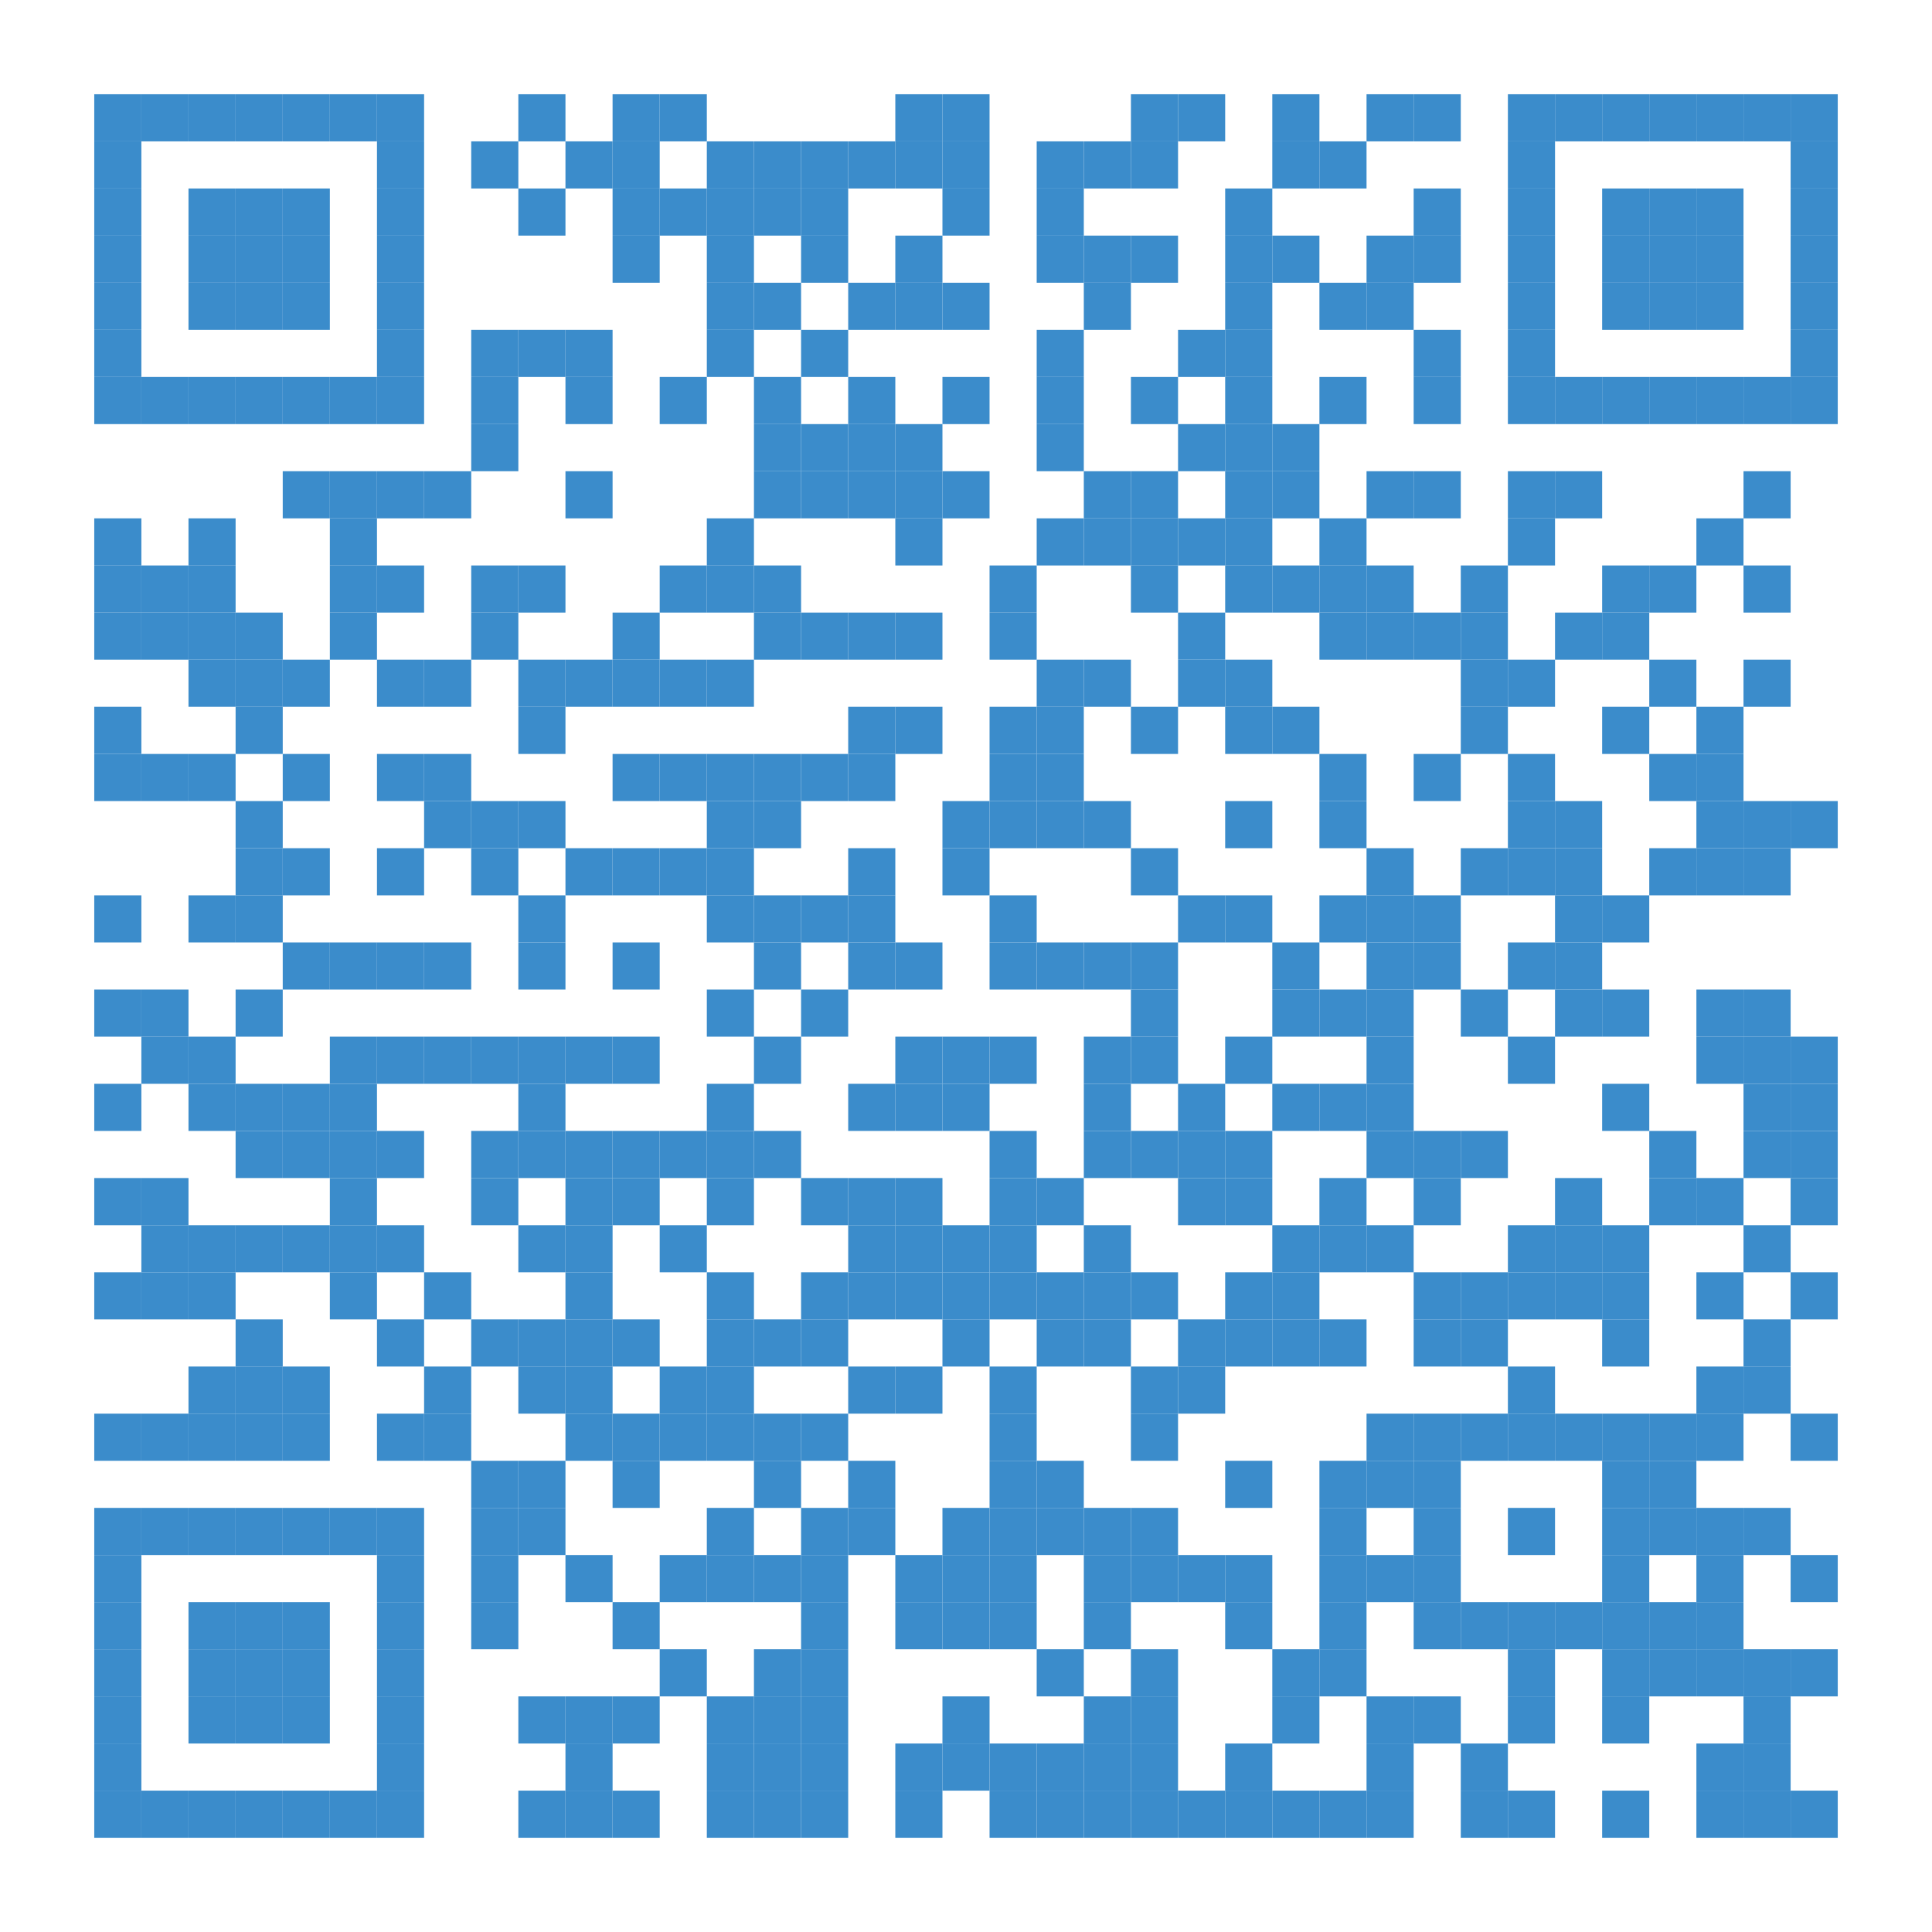 <?xml version="1.0" encoding="utf-8"?>
<!DOCTYPE svg PUBLIC "-//W3C//DTD SVG 1.0//EN" "http://www.w3.org/TR/2001/REC-SVG-20010904/DTD/svg10.dtd">
<svg xmlns="http://www.w3.org/2000/svg" xmlns:xlink="http://www.w3.org/1999/xlink" xml:space="preserve" width="492" height="492" viewBox="0 0 492 492">
<desc/>
<rect width="492" height="492" fill="#ffffff" cx="0" cy="0"/>
<defs>
<rect id="p" width="12" height="12"/>
</defs>
<g fill="#3b8ccb">
<use x="24" y="24" xlink:href="#p"/>
<use x="36" y="24" xlink:href="#p"/>
<use x="48" y="24" xlink:href="#p"/>
<use x="60" y="24" xlink:href="#p"/>
<use x="72" y="24" xlink:href="#p"/>
<use x="84" y="24" xlink:href="#p"/>
<use x="96" y="24" xlink:href="#p"/>
<use x="132" y="24" xlink:href="#p"/>
<use x="156" y="24" xlink:href="#p"/>
<use x="168" y="24" xlink:href="#p"/>
<use x="228" y="24" xlink:href="#p"/>
<use x="240" y="24" xlink:href="#p"/>
<use x="288" y="24" xlink:href="#p"/>
<use x="300" y="24" xlink:href="#p"/>
<use x="324" y="24" xlink:href="#p"/>
<use x="348" y="24" xlink:href="#p"/>
<use x="360" y="24" xlink:href="#p"/>
<use x="384" y="24" xlink:href="#p"/>
<use x="396" y="24" xlink:href="#p"/>
<use x="408" y="24" xlink:href="#p"/>
<use x="420" y="24" xlink:href="#p"/>
<use x="432" y="24" xlink:href="#p"/>
<use x="444" y="24" xlink:href="#p"/>
<use x="456" y="24" xlink:href="#p"/>
<use x="24" y="36" xlink:href="#p"/>
<use x="96" y="36" xlink:href="#p"/>
<use x="120" y="36" xlink:href="#p"/>
<use x="144" y="36" xlink:href="#p"/>
<use x="156" y="36" xlink:href="#p"/>
<use x="180" y="36" xlink:href="#p"/>
<use x="192" y="36" xlink:href="#p"/>
<use x="204" y="36" xlink:href="#p"/>
<use x="216" y="36" xlink:href="#p"/>
<use x="228" y="36" xlink:href="#p"/>
<use x="240" y="36" xlink:href="#p"/>
<use x="264" y="36" xlink:href="#p"/>
<use x="276" y="36" xlink:href="#p"/>
<use x="288" y="36" xlink:href="#p"/>
<use x="324" y="36" xlink:href="#p"/>
<use x="336" y="36" xlink:href="#p"/>
<use x="384" y="36" xlink:href="#p"/>
<use x="456" y="36" xlink:href="#p"/>
<use x="24" y="48" xlink:href="#p"/>
<use x="48" y="48" xlink:href="#p"/>
<use x="60" y="48" xlink:href="#p"/>
<use x="72" y="48" xlink:href="#p"/>
<use x="96" y="48" xlink:href="#p"/>
<use x="132" y="48" xlink:href="#p"/>
<use x="156" y="48" xlink:href="#p"/>
<use x="168" y="48" xlink:href="#p"/>
<use x="180" y="48" xlink:href="#p"/>
<use x="192" y="48" xlink:href="#p"/>
<use x="204" y="48" xlink:href="#p"/>
<use x="240" y="48" xlink:href="#p"/>
<use x="264" y="48" xlink:href="#p"/>
<use x="312" y="48" xlink:href="#p"/>
<use x="360" y="48" xlink:href="#p"/>
<use x="384" y="48" xlink:href="#p"/>
<use x="408" y="48" xlink:href="#p"/>
<use x="420" y="48" xlink:href="#p"/>
<use x="432" y="48" xlink:href="#p"/>
<use x="456" y="48" xlink:href="#p"/>
<use x="24" y="60" xlink:href="#p"/>
<use x="48" y="60" xlink:href="#p"/>
<use x="60" y="60" xlink:href="#p"/>
<use x="72" y="60" xlink:href="#p"/>
<use x="96" y="60" xlink:href="#p"/>
<use x="156" y="60" xlink:href="#p"/>
<use x="180" y="60" xlink:href="#p"/>
<use x="204" y="60" xlink:href="#p"/>
<use x="228" y="60" xlink:href="#p"/>
<use x="264" y="60" xlink:href="#p"/>
<use x="276" y="60" xlink:href="#p"/>
<use x="288" y="60" xlink:href="#p"/>
<use x="312" y="60" xlink:href="#p"/>
<use x="324" y="60" xlink:href="#p"/>
<use x="348" y="60" xlink:href="#p"/>
<use x="360" y="60" xlink:href="#p"/>
<use x="384" y="60" xlink:href="#p"/>
<use x="408" y="60" xlink:href="#p"/>
<use x="420" y="60" xlink:href="#p"/>
<use x="432" y="60" xlink:href="#p"/>
<use x="456" y="60" xlink:href="#p"/>
<use x="24" y="72" xlink:href="#p"/>
<use x="48" y="72" xlink:href="#p"/>
<use x="60" y="72" xlink:href="#p"/>
<use x="72" y="72" xlink:href="#p"/>
<use x="96" y="72" xlink:href="#p"/>
<use x="180" y="72" xlink:href="#p"/>
<use x="192" y="72" xlink:href="#p"/>
<use x="216" y="72" xlink:href="#p"/>
<use x="228" y="72" xlink:href="#p"/>
<use x="240" y="72" xlink:href="#p"/>
<use x="276" y="72" xlink:href="#p"/>
<use x="312" y="72" xlink:href="#p"/>
<use x="336" y="72" xlink:href="#p"/>
<use x="348" y="72" xlink:href="#p"/>
<use x="384" y="72" xlink:href="#p"/>
<use x="408" y="72" xlink:href="#p"/>
<use x="420" y="72" xlink:href="#p"/>
<use x="432" y="72" xlink:href="#p"/>
<use x="456" y="72" xlink:href="#p"/>
<use x="24" y="84" xlink:href="#p"/>
<use x="96" y="84" xlink:href="#p"/>
<use x="120" y="84" xlink:href="#p"/>
<use x="132" y="84" xlink:href="#p"/>
<use x="144" y="84" xlink:href="#p"/>
<use x="180" y="84" xlink:href="#p"/>
<use x="204" y="84" xlink:href="#p"/>
<use x="264" y="84" xlink:href="#p"/>
<use x="300" y="84" xlink:href="#p"/>
<use x="312" y="84" xlink:href="#p"/>
<use x="360" y="84" xlink:href="#p"/>
<use x="384" y="84" xlink:href="#p"/>
<use x="456" y="84" xlink:href="#p"/>
<use x="24" y="96" xlink:href="#p"/>
<use x="36" y="96" xlink:href="#p"/>
<use x="48" y="96" xlink:href="#p"/>
<use x="60" y="96" xlink:href="#p"/>
<use x="72" y="96" xlink:href="#p"/>
<use x="84" y="96" xlink:href="#p"/>
<use x="96" y="96" xlink:href="#p"/>
<use x="120" y="96" xlink:href="#p"/>
<use x="144" y="96" xlink:href="#p"/>
<use x="168" y="96" xlink:href="#p"/>
<use x="192" y="96" xlink:href="#p"/>
<use x="216" y="96" xlink:href="#p"/>
<use x="240" y="96" xlink:href="#p"/>
<use x="264" y="96" xlink:href="#p"/>
<use x="288" y="96" xlink:href="#p"/>
<use x="312" y="96" xlink:href="#p"/>
<use x="336" y="96" xlink:href="#p"/>
<use x="360" y="96" xlink:href="#p"/>
<use x="384" y="96" xlink:href="#p"/>
<use x="396" y="96" xlink:href="#p"/>
<use x="408" y="96" xlink:href="#p"/>
<use x="420" y="96" xlink:href="#p"/>
<use x="432" y="96" xlink:href="#p"/>
<use x="444" y="96" xlink:href="#p"/>
<use x="456" y="96" xlink:href="#p"/>
<use x="120" y="108" xlink:href="#p"/>
<use x="192" y="108" xlink:href="#p"/>
<use x="204" y="108" xlink:href="#p"/>
<use x="216" y="108" xlink:href="#p"/>
<use x="228" y="108" xlink:href="#p"/>
<use x="264" y="108" xlink:href="#p"/>
<use x="300" y="108" xlink:href="#p"/>
<use x="312" y="108" xlink:href="#p"/>
<use x="324" y="108" xlink:href="#p"/>
<use x="72" y="120" xlink:href="#p"/>
<use x="84" y="120" xlink:href="#p"/>
<use x="96" y="120" xlink:href="#p"/>
<use x="108" y="120" xlink:href="#p"/>
<use x="144" y="120" xlink:href="#p"/>
<use x="192" y="120" xlink:href="#p"/>
<use x="204" y="120" xlink:href="#p"/>
<use x="216" y="120" xlink:href="#p"/>
<use x="228" y="120" xlink:href="#p"/>
<use x="240" y="120" xlink:href="#p"/>
<use x="276" y="120" xlink:href="#p"/>
<use x="288" y="120" xlink:href="#p"/>
<use x="312" y="120" xlink:href="#p"/>
<use x="324" y="120" xlink:href="#p"/>
<use x="348" y="120" xlink:href="#p"/>
<use x="360" y="120" xlink:href="#p"/>
<use x="384" y="120" xlink:href="#p"/>
<use x="396" y="120" xlink:href="#p"/>
<use x="444" y="120" xlink:href="#p"/>
<use x="24" y="132" xlink:href="#p"/>
<use x="48" y="132" xlink:href="#p"/>
<use x="84" y="132" xlink:href="#p"/>
<use x="180" y="132" xlink:href="#p"/>
<use x="228" y="132" xlink:href="#p"/>
<use x="264" y="132" xlink:href="#p"/>
<use x="276" y="132" xlink:href="#p"/>
<use x="288" y="132" xlink:href="#p"/>
<use x="300" y="132" xlink:href="#p"/>
<use x="312" y="132" xlink:href="#p"/>
<use x="336" y="132" xlink:href="#p"/>
<use x="384" y="132" xlink:href="#p"/>
<use x="432" y="132" xlink:href="#p"/>
<use x="24" y="144" xlink:href="#p"/>
<use x="36" y="144" xlink:href="#p"/>
<use x="48" y="144" xlink:href="#p"/>
<use x="84" y="144" xlink:href="#p"/>
<use x="96" y="144" xlink:href="#p"/>
<use x="120" y="144" xlink:href="#p"/>
<use x="132" y="144" xlink:href="#p"/>
<use x="168" y="144" xlink:href="#p"/>
<use x="180" y="144" xlink:href="#p"/>
<use x="192" y="144" xlink:href="#p"/>
<use x="252" y="144" xlink:href="#p"/>
<use x="288" y="144" xlink:href="#p"/>
<use x="312" y="144" xlink:href="#p"/>
<use x="324" y="144" xlink:href="#p"/>
<use x="336" y="144" xlink:href="#p"/>
<use x="348" y="144" xlink:href="#p"/>
<use x="372" y="144" xlink:href="#p"/>
<use x="408" y="144" xlink:href="#p"/>
<use x="420" y="144" xlink:href="#p"/>
<use x="444" y="144" xlink:href="#p"/>
<use x="24" y="156" xlink:href="#p"/>
<use x="36" y="156" xlink:href="#p"/>
<use x="48" y="156" xlink:href="#p"/>
<use x="60" y="156" xlink:href="#p"/>
<use x="84" y="156" xlink:href="#p"/>
<use x="120" y="156" xlink:href="#p"/>
<use x="156" y="156" xlink:href="#p"/>
<use x="192" y="156" xlink:href="#p"/>
<use x="204" y="156" xlink:href="#p"/>
<use x="216" y="156" xlink:href="#p"/>
<use x="228" y="156" xlink:href="#p"/>
<use x="252" y="156" xlink:href="#p"/>
<use x="300" y="156" xlink:href="#p"/>
<use x="336" y="156" xlink:href="#p"/>
<use x="348" y="156" xlink:href="#p"/>
<use x="360" y="156" xlink:href="#p"/>
<use x="372" y="156" xlink:href="#p"/>
<use x="396" y="156" xlink:href="#p"/>
<use x="408" y="156" xlink:href="#p"/>
<use x="48" y="168" xlink:href="#p"/>
<use x="60" y="168" xlink:href="#p"/>
<use x="72" y="168" xlink:href="#p"/>
<use x="96" y="168" xlink:href="#p"/>
<use x="108" y="168" xlink:href="#p"/>
<use x="132" y="168" xlink:href="#p"/>
<use x="144" y="168" xlink:href="#p"/>
<use x="156" y="168" xlink:href="#p"/>
<use x="168" y="168" xlink:href="#p"/>
<use x="180" y="168" xlink:href="#p"/>
<use x="264" y="168" xlink:href="#p"/>
<use x="276" y="168" xlink:href="#p"/>
<use x="300" y="168" xlink:href="#p"/>
<use x="312" y="168" xlink:href="#p"/>
<use x="372" y="168" xlink:href="#p"/>
<use x="384" y="168" xlink:href="#p"/>
<use x="420" y="168" xlink:href="#p"/>
<use x="444" y="168" xlink:href="#p"/>
<use x="24" y="180" xlink:href="#p"/>
<use x="60" y="180" xlink:href="#p"/>
<use x="132" y="180" xlink:href="#p"/>
<use x="216" y="180" xlink:href="#p"/>
<use x="228" y="180" xlink:href="#p"/>
<use x="252" y="180" xlink:href="#p"/>
<use x="264" y="180" xlink:href="#p"/>
<use x="288" y="180" xlink:href="#p"/>
<use x="312" y="180" xlink:href="#p"/>
<use x="324" y="180" xlink:href="#p"/>
<use x="372" y="180" xlink:href="#p"/>
<use x="408" y="180" xlink:href="#p"/>
<use x="432" y="180" xlink:href="#p"/>
<use x="24" y="192" xlink:href="#p"/>
<use x="36" y="192" xlink:href="#p"/>
<use x="48" y="192" xlink:href="#p"/>
<use x="72" y="192" xlink:href="#p"/>
<use x="96" y="192" xlink:href="#p"/>
<use x="108" y="192" xlink:href="#p"/>
<use x="156" y="192" xlink:href="#p"/>
<use x="168" y="192" xlink:href="#p"/>
<use x="180" y="192" xlink:href="#p"/>
<use x="192" y="192" xlink:href="#p"/>
<use x="204" y="192" xlink:href="#p"/>
<use x="216" y="192" xlink:href="#p"/>
<use x="252" y="192" xlink:href="#p"/>
<use x="264" y="192" xlink:href="#p"/>
<use x="336" y="192" xlink:href="#p"/>
<use x="360" y="192" xlink:href="#p"/>
<use x="384" y="192" xlink:href="#p"/>
<use x="420" y="192" xlink:href="#p"/>
<use x="432" y="192" xlink:href="#p"/>
<use x="60" y="204" xlink:href="#p"/>
<use x="108" y="204" xlink:href="#p"/>
<use x="120" y="204" xlink:href="#p"/>
<use x="132" y="204" xlink:href="#p"/>
<use x="180" y="204" xlink:href="#p"/>
<use x="192" y="204" xlink:href="#p"/>
<use x="240" y="204" xlink:href="#p"/>
<use x="252" y="204" xlink:href="#p"/>
<use x="264" y="204" xlink:href="#p"/>
<use x="276" y="204" xlink:href="#p"/>
<use x="312" y="204" xlink:href="#p"/>
<use x="336" y="204" xlink:href="#p"/>
<use x="384" y="204" xlink:href="#p"/>
<use x="396" y="204" xlink:href="#p"/>
<use x="432" y="204" xlink:href="#p"/>
<use x="444" y="204" xlink:href="#p"/>
<use x="456" y="204" xlink:href="#p"/>
<use x="60" y="216" xlink:href="#p"/>
<use x="72" y="216" xlink:href="#p"/>
<use x="96" y="216" xlink:href="#p"/>
<use x="120" y="216" xlink:href="#p"/>
<use x="144" y="216" xlink:href="#p"/>
<use x="156" y="216" xlink:href="#p"/>
<use x="168" y="216" xlink:href="#p"/>
<use x="180" y="216" xlink:href="#p"/>
<use x="216" y="216" xlink:href="#p"/>
<use x="240" y="216" xlink:href="#p"/>
<use x="288" y="216" xlink:href="#p"/>
<use x="348" y="216" xlink:href="#p"/>
<use x="372" y="216" xlink:href="#p"/>
<use x="384" y="216" xlink:href="#p"/>
<use x="396" y="216" xlink:href="#p"/>
<use x="420" y="216" xlink:href="#p"/>
<use x="432" y="216" xlink:href="#p"/>
<use x="444" y="216" xlink:href="#p"/>
<use x="24" y="228" xlink:href="#p"/>
<use x="48" y="228" xlink:href="#p"/>
<use x="60" y="228" xlink:href="#p"/>
<use x="132" y="228" xlink:href="#p"/>
<use x="180" y="228" xlink:href="#p"/>
<use x="192" y="228" xlink:href="#p"/>
<use x="204" y="228" xlink:href="#p"/>
<use x="216" y="228" xlink:href="#p"/>
<use x="252" y="228" xlink:href="#p"/>
<use x="300" y="228" xlink:href="#p"/>
<use x="312" y="228" xlink:href="#p"/>
<use x="336" y="228" xlink:href="#p"/>
<use x="348" y="228" xlink:href="#p"/>
<use x="360" y="228" xlink:href="#p"/>
<use x="396" y="228" xlink:href="#p"/>
<use x="408" y="228" xlink:href="#p"/>
<use x="72" y="240" xlink:href="#p"/>
<use x="84" y="240" xlink:href="#p"/>
<use x="96" y="240" xlink:href="#p"/>
<use x="108" y="240" xlink:href="#p"/>
<use x="132" y="240" xlink:href="#p"/>
<use x="156" y="240" xlink:href="#p"/>
<use x="192" y="240" xlink:href="#p"/>
<use x="216" y="240" xlink:href="#p"/>
<use x="228" y="240" xlink:href="#p"/>
<use x="252" y="240" xlink:href="#p"/>
<use x="264" y="240" xlink:href="#p"/>
<use x="276" y="240" xlink:href="#p"/>
<use x="288" y="240" xlink:href="#p"/>
<use x="324" y="240" xlink:href="#p"/>
<use x="348" y="240" xlink:href="#p"/>
<use x="360" y="240" xlink:href="#p"/>
<use x="384" y="240" xlink:href="#p"/>
<use x="396" y="240" xlink:href="#p"/>
<use x="24" y="252" xlink:href="#p"/>
<use x="36" y="252" xlink:href="#p"/>
<use x="60" y="252" xlink:href="#p"/>
<use x="180" y="252" xlink:href="#p"/>
<use x="204" y="252" xlink:href="#p"/>
<use x="288" y="252" xlink:href="#p"/>
<use x="324" y="252" xlink:href="#p"/>
<use x="336" y="252" xlink:href="#p"/>
<use x="348" y="252" xlink:href="#p"/>
<use x="372" y="252" xlink:href="#p"/>
<use x="396" y="252" xlink:href="#p"/>
<use x="408" y="252" xlink:href="#p"/>
<use x="432" y="252" xlink:href="#p"/>
<use x="444" y="252" xlink:href="#p"/>
<use x="36" y="264" xlink:href="#p"/>
<use x="48" y="264" xlink:href="#p"/>
<use x="84" y="264" xlink:href="#p"/>
<use x="96" y="264" xlink:href="#p"/>
<use x="108" y="264" xlink:href="#p"/>
<use x="120" y="264" xlink:href="#p"/>
<use x="132" y="264" xlink:href="#p"/>
<use x="144" y="264" xlink:href="#p"/>
<use x="156" y="264" xlink:href="#p"/>
<use x="192" y="264" xlink:href="#p"/>
<use x="228" y="264" xlink:href="#p"/>
<use x="240" y="264" xlink:href="#p"/>
<use x="252" y="264" xlink:href="#p"/>
<use x="276" y="264" xlink:href="#p"/>
<use x="288" y="264" xlink:href="#p"/>
<use x="312" y="264" xlink:href="#p"/>
<use x="348" y="264" xlink:href="#p"/>
<use x="384" y="264" xlink:href="#p"/>
<use x="432" y="264" xlink:href="#p"/>
<use x="444" y="264" xlink:href="#p"/>
<use x="456" y="264" xlink:href="#p"/>
<use x="24" y="276" xlink:href="#p"/>
<use x="48" y="276" xlink:href="#p"/>
<use x="60" y="276" xlink:href="#p"/>
<use x="72" y="276" xlink:href="#p"/>
<use x="84" y="276" xlink:href="#p"/>
<use x="132" y="276" xlink:href="#p"/>
<use x="180" y="276" xlink:href="#p"/>
<use x="216" y="276" xlink:href="#p"/>
<use x="228" y="276" xlink:href="#p"/>
<use x="240" y="276" xlink:href="#p"/>
<use x="276" y="276" xlink:href="#p"/>
<use x="300" y="276" xlink:href="#p"/>
<use x="324" y="276" xlink:href="#p"/>
<use x="336" y="276" xlink:href="#p"/>
<use x="348" y="276" xlink:href="#p"/>
<use x="408" y="276" xlink:href="#p"/>
<use x="444" y="276" xlink:href="#p"/>
<use x="456" y="276" xlink:href="#p"/>
<use x="60" y="288" xlink:href="#p"/>
<use x="72" y="288" xlink:href="#p"/>
<use x="84" y="288" xlink:href="#p"/>
<use x="96" y="288" xlink:href="#p"/>
<use x="120" y="288" xlink:href="#p"/>
<use x="132" y="288" xlink:href="#p"/>
<use x="144" y="288" xlink:href="#p"/>
<use x="156" y="288" xlink:href="#p"/>
<use x="168" y="288" xlink:href="#p"/>
<use x="180" y="288" xlink:href="#p"/>
<use x="192" y="288" xlink:href="#p"/>
<use x="252" y="288" xlink:href="#p"/>
<use x="276" y="288" xlink:href="#p"/>
<use x="288" y="288" xlink:href="#p"/>
<use x="300" y="288" xlink:href="#p"/>
<use x="312" y="288" xlink:href="#p"/>
<use x="348" y="288" xlink:href="#p"/>
<use x="360" y="288" xlink:href="#p"/>
<use x="372" y="288" xlink:href="#p"/>
<use x="420" y="288" xlink:href="#p"/>
<use x="444" y="288" xlink:href="#p"/>
<use x="456" y="288" xlink:href="#p"/>
<use x="24" y="300" xlink:href="#p"/>
<use x="36" y="300" xlink:href="#p"/>
<use x="84" y="300" xlink:href="#p"/>
<use x="120" y="300" xlink:href="#p"/>
<use x="144" y="300" xlink:href="#p"/>
<use x="156" y="300" xlink:href="#p"/>
<use x="180" y="300" xlink:href="#p"/>
<use x="204" y="300" xlink:href="#p"/>
<use x="216" y="300" xlink:href="#p"/>
<use x="228" y="300" xlink:href="#p"/>
<use x="252" y="300" xlink:href="#p"/>
<use x="264" y="300" xlink:href="#p"/>
<use x="300" y="300" xlink:href="#p"/>
<use x="312" y="300" xlink:href="#p"/>
<use x="336" y="300" xlink:href="#p"/>
<use x="360" y="300" xlink:href="#p"/>
<use x="396" y="300" xlink:href="#p"/>
<use x="420" y="300" xlink:href="#p"/>
<use x="432" y="300" xlink:href="#p"/>
<use x="456" y="300" xlink:href="#p"/>
<use x="36" y="312" xlink:href="#p"/>
<use x="48" y="312" xlink:href="#p"/>
<use x="60" y="312" xlink:href="#p"/>
<use x="72" y="312" xlink:href="#p"/>
<use x="84" y="312" xlink:href="#p"/>
<use x="96" y="312" xlink:href="#p"/>
<use x="132" y="312" xlink:href="#p"/>
<use x="144" y="312" xlink:href="#p"/>
<use x="168" y="312" xlink:href="#p"/>
<use x="216" y="312" xlink:href="#p"/>
<use x="228" y="312" xlink:href="#p"/>
<use x="240" y="312" xlink:href="#p"/>
<use x="252" y="312" xlink:href="#p"/>
<use x="276" y="312" xlink:href="#p"/>
<use x="324" y="312" xlink:href="#p"/>
<use x="336" y="312" xlink:href="#p"/>
<use x="348" y="312" xlink:href="#p"/>
<use x="384" y="312" xlink:href="#p"/>
<use x="396" y="312" xlink:href="#p"/>
<use x="408" y="312" xlink:href="#p"/>
<use x="444" y="312" xlink:href="#p"/>
<use x="24" y="324" xlink:href="#p"/>
<use x="36" y="324" xlink:href="#p"/>
<use x="48" y="324" xlink:href="#p"/>
<use x="84" y="324" xlink:href="#p"/>
<use x="108" y="324" xlink:href="#p"/>
<use x="144" y="324" xlink:href="#p"/>
<use x="180" y="324" xlink:href="#p"/>
<use x="204" y="324" xlink:href="#p"/>
<use x="216" y="324" xlink:href="#p"/>
<use x="228" y="324" xlink:href="#p"/>
<use x="240" y="324" xlink:href="#p"/>
<use x="252" y="324" xlink:href="#p"/>
<use x="264" y="324" xlink:href="#p"/>
<use x="276" y="324" xlink:href="#p"/>
<use x="288" y="324" xlink:href="#p"/>
<use x="312" y="324" xlink:href="#p"/>
<use x="324" y="324" xlink:href="#p"/>
<use x="360" y="324" xlink:href="#p"/>
<use x="372" y="324" xlink:href="#p"/>
<use x="384" y="324" xlink:href="#p"/>
<use x="396" y="324" xlink:href="#p"/>
<use x="408" y="324" xlink:href="#p"/>
<use x="432" y="324" xlink:href="#p"/>
<use x="456" y="324" xlink:href="#p"/>
<use x="60" y="336" xlink:href="#p"/>
<use x="96" y="336" xlink:href="#p"/>
<use x="120" y="336" xlink:href="#p"/>
<use x="132" y="336" xlink:href="#p"/>
<use x="144" y="336" xlink:href="#p"/>
<use x="156" y="336" xlink:href="#p"/>
<use x="180" y="336" xlink:href="#p"/>
<use x="192" y="336" xlink:href="#p"/>
<use x="204" y="336" xlink:href="#p"/>
<use x="240" y="336" xlink:href="#p"/>
<use x="264" y="336" xlink:href="#p"/>
<use x="276" y="336" xlink:href="#p"/>
<use x="300" y="336" xlink:href="#p"/>
<use x="312" y="336" xlink:href="#p"/>
<use x="324" y="336" xlink:href="#p"/>
<use x="336" y="336" xlink:href="#p"/>
<use x="360" y="336" xlink:href="#p"/>
<use x="372" y="336" xlink:href="#p"/>
<use x="408" y="336" xlink:href="#p"/>
<use x="444" y="336" xlink:href="#p"/>
<use x="48" y="348" xlink:href="#p"/>
<use x="60" y="348" xlink:href="#p"/>
<use x="72" y="348" xlink:href="#p"/>
<use x="108" y="348" xlink:href="#p"/>
<use x="132" y="348" xlink:href="#p"/>
<use x="144" y="348" xlink:href="#p"/>
<use x="168" y="348" xlink:href="#p"/>
<use x="180" y="348" xlink:href="#p"/>
<use x="216" y="348" xlink:href="#p"/>
<use x="228" y="348" xlink:href="#p"/>
<use x="252" y="348" xlink:href="#p"/>
<use x="288" y="348" xlink:href="#p"/>
<use x="300" y="348" xlink:href="#p"/>
<use x="384" y="348" xlink:href="#p"/>
<use x="432" y="348" xlink:href="#p"/>
<use x="444" y="348" xlink:href="#p"/>
<use x="24" y="360" xlink:href="#p"/>
<use x="36" y="360" xlink:href="#p"/>
<use x="48" y="360" xlink:href="#p"/>
<use x="60" y="360" xlink:href="#p"/>
<use x="72" y="360" xlink:href="#p"/>
<use x="96" y="360" xlink:href="#p"/>
<use x="108" y="360" xlink:href="#p"/>
<use x="144" y="360" xlink:href="#p"/>
<use x="156" y="360" xlink:href="#p"/>
<use x="168" y="360" xlink:href="#p"/>
<use x="180" y="360" xlink:href="#p"/>
<use x="192" y="360" xlink:href="#p"/>
<use x="204" y="360" xlink:href="#p"/>
<use x="252" y="360" xlink:href="#p"/>
<use x="288" y="360" xlink:href="#p"/>
<use x="348" y="360" xlink:href="#p"/>
<use x="360" y="360" xlink:href="#p"/>
<use x="372" y="360" xlink:href="#p"/>
<use x="384" y="360" xlink:href="#p"/>
<use x="396" y="360" xlink:href="#p"/>
<use x="408" y="360" xlink:href="#p"/>
<use x="420" y="360" xlink:href="#p"/>
<use x="432" y="360" xlink:href="#p"/>
<use x="456" y="360" xlink:href="#p"/>
<use x="120" y="372" xlink:href="#p"/>
<use x="132" y="372" xlink:href="#p"/>
<use x="156" y="372" xlink:href="#p"/>
<use x="192" y="372" xlink:href="#p"/>
<use x="216" y="372" xlink:href="#p"/>
<use x="252" y="372" xlink:href="#p"/>
<use x="264" y="372" xlink:href="#p"/>
<use x="312" y="372" xlink:href="#p"/>
<use x="336" y="372" xlink:href="#p"/>
<use x="348" y="372" xlink:href="#p"/>
<use x="360" y="372" xlink:href="#p"/>
<use x="408" y="372" xlink:href="#p"/>
<use x="420" y="372" xlink:href="#p"/>
<use x="24" y="384" xlink:href="#p"/>
<use x="36" y="384" xlink:href="#p"/>
<use x="48" y="384" xlink:href="#p"/>
<use x="60" y="384" xlink:href="#p"/>
<use x="72" y="384" xlink:href="#p"/>
<use x="84" y="384" xlink:href="#p"/>
<use x="96" y="384" xlink:href="#p"/>
<use x="120" y="384" xlink:href="#p"/>
<use x="132" y="384" xlink:href="#p"/>
<use x="180" y="384" xlink:href="#p"/>
<use x="204" y="384" xlink:href="#p"/>
<use x="216" y="384" xlink:href="#p"/>
<use x="240" y="384" xlink:href="#p"/>
<use x="252" y="384" xlink:href="#p"/>
<use x="264" y="384" xlink:href="#p"/>
<use x="276" y="384" xlink:href="#p"/>
<use x="288" y="384" xlink:href="#p"/>
<use x="336" y="384" xlink:href="#p"/>
<use x="360" y="384" xlink:href="#p"/>
<use x="384" y="384" xlink:href="#p"/>
<use x="408" y="384" xlink:href="#p"/>
<use x="420" y="384" xlink:href="#p"/>
<use x="432" y="384" xlink:href="#p"/>
<use x="444" y="384" xlink:href="#p"/>
<use x="24" y="396" xlink:href="#p"/>
<use x="96" y="396" xlink:href="#p"/>
<use x="120" y="396" xlink:href="#p"/>
<use x="144" y="396" xlink:href="#p"/>
<use x="168" y="396" xlink:href="#p"/>
<use x="180" y="396" xlink:href="#p"/>
<use x="192" y="396" xlink:href="#p"/>
<use x="204" y="396" xlink:href="#p"/>
<use x="228" y="396" xlink:href="#p"/>
<use x="240" y="396" xlink:href="#p"/>
<use x="252" y="396" xlink:href="#p"/>
<use x="276" y="396" xlink:href="#p"/>
<use x="288" y="396" xlink:href="#p"/>
<use x="300" y="396" xlink:href="#p"/>
<use x="312" y="396" xlink:href="#p"/>
<use x="336" y="396" xlink:href="#p"/>
<use x="348" y="396" xlink:href="#p"/>
<use x="360" y="396" xlink:href="#p"/>
<use x="408" y="396" xlink:href="#p"/>
<use x="432" y="396" xlink:href="#p"/>
<use x="456" y="396" xlink:href="#p"/>
<use x="24" y="408" xlink:href="#p"/>
<use x="48" y="408" xlink:href="#p"/>
<use x="60" y="408" xlink:href="#p"/>
<use x="72" y="408" xlink:href="#p"/>
<use x="96" y="408" xlink:href="#p"/>
<use x="120" y="408" xlink:href="#p"/>
<use x="156" y="408" xlink:href="#p"/>
<use x="204" y="408" xlink:href="#p"/>
<use x="228" y="408" xlink:href="#p"/>
<use x="240" y="408" xlink:href="#p"/>
<use x="252" y="408" xlink:href="#p"/>
<use x="276" y="408" xlink:href="#p"/>
<use x="312" y="408" xlink:href="#p"/>
<use x="336" y="408" xlink:href="#p"/>
<use x="360" y="408" xlink:href="#p"/>
<use x="372" y="408" xlink:href="#p"/>
<use x="384" y="408" xlink:href="#p"/>
<use x="396" y="408" xlink:href="#p"/>
<use x="408" y="408" xlink:href="#p"/>
<use x="420" y="408" xlink:href="#p"/>
<use x="432" y="408" xlink:href="#p"/>
<use x="24" y="420" xlink:href="#p"/>
<use x="48" y="420" xlink:href="#p"/>
<use x="60" y="420" xlink:href="#p"/>
<use x="72" y="420" xlink:href="#p"/>
<use x="96" y="420" xlink:href="#p"/>
<use x="168" y="420" xlink:href="#p"/>
<use x="192" y="420" xlink:href="#p"/>
<use x="204" y="420" xlink:href="#p"/>
<use x="264" y="420" xlink:href="#p"/>
<use x="288" y="420" xlink:href="#p"/>
<use x="324" y="420" xlink:href="#p"/>
<use x="336" y="420" xlink:href="#p"/>
<use x="384" y="420" xlink:href="#p"/>
<use x="408" y="420" xlink:href="#p"/>
<use x="420" y="420" xlink:href="#p"/>
<use x="432" y="420" xlink:href="#p"/>
<use x="444" y="420" xlink:href="#p"/>
<use x="456" y="420" xlink:href="#p"/>
<use x="24" y="432" xlink:href="#p"/>
<use x="48" y="432" xlink:href="#p"/>
<use x="60" y="432" xlink:href="#p"/>
<use x="72" y="432" xlink:href="#p"/>
<use x="96" y="432" xlink:href="#p"/>
<use x="132" y="432" xlink:href="#p"/>
<use x="144" y="432" xlink:href="#p"/>
<use x="156" y="432" xlink:href="#p"/>
<use x="180" y="432" xlink:href="#p"/>
<use x="192" y="432" xlink:href="#p"/>
<use x="204" y="432" xlink:href="#p"/>
<use x="240" y="432" xlink:href="#p"/>
<use x="276" y="432" xlink:href="#p"/>
<use x="288" y="432" xlink:href="#p"/>
<use x="324" y="432" xlink:href="#p"/>
<use x="348" y="432" xlink:href="#p"/>
<use x="360" y="432" xlink:href="#p"/>
<use x="384" y="432" xlink:href="#p"/>
<use x="408" y="432" xlink:href="#p"/>
<use x="444" y="432" xlink:href="#p"/>
<use x="24" y="444" xlink:href="#p"/>
<use x="96" y="444" xlink:href="#p"/>
<use x="144" y="444" xlink:href="#p"/>
<use x="180" y="444" xlink:href="#p"/>
<use x="192" y="444" xlink:href="#p"/>
<use x="204" y="444" xlink:href="#p"/>
<use x="228" y="444" xlink:href="#p"/>
<use x="240" y="444" xlink:href="#p"/>
<use x="252" y="444" xlink:href="#p"/>
<use x="264" y="444" xlink:href="#p"/>
<use x="276" y="444" xlink:href="#p"/>
<use x="288" y="444" xlink:href="#p"/>
<use x="312" y="444" xlink:href="#p"/>
<use x="348" y="444" xlink:href="#p"/>
<use x="372" y="444" xlink:href="#p"/>
<use x="432" y="444" xlink:href="#p"/>
<use x="444" y="444" xlink:href="#p"/>
<use x="24" y="456" xlink:href="#p"/>
<use x="36" y="456" xlink:href="#p"/>
<use x="48" y="456" xlink:href="#p"/>
<use x="60" y="456" xlink:href="#p"/>
<use x="72" y="456" xlink:href="#p"/>
<use x="84" y="456" xlink:href="#p"/>
<use x="96" y="456" xlink:href="#p"/>
<use x="132" y="456" xlink:href="#p"/>
<use x="144" y="456" xlink:href="#p"/>
<use x="156" y="456" xlink:href="#p"/>
<use x="180" y="456" xlink:href="#p"/>
<use x="192" y="456" xlink:href="#p"/>
<use x="204" y="456" xlink:href="#p"/>
<use x="228" y="456" xlink:href="#p"/>
<use x="252" y="456" xlink:href="#p"/>
<use x="264" y="456" xlink:href="#p"/>
<use x="276" y="456" xlink:href="#p"/>
<use x="288" y="456" xlink:href="#p"/>
<use x="300" y="456" xlink:href="#p"/>
<use x="312" y="456" xlink:href="#p"/>
<use x="324" y="456" xlink:href="#p"/>
<use x="336" y="456" xlink:href="#p"/>
<use x="348" y="456" xlink:href="#p"/>
<use x="372" y="456" xlink:href="#p"/>
<use x="384" y="456" xlink:href="#p"/>
<use x="408" y="456" xlink:href="#p"/>
<use x="432" y="456" xlink:href="#p"/>
<use x="444" y="456" xlink:href="#p"/>
<use x="456" y="456" xlink:href="#p"/>
</g>
</svg>

